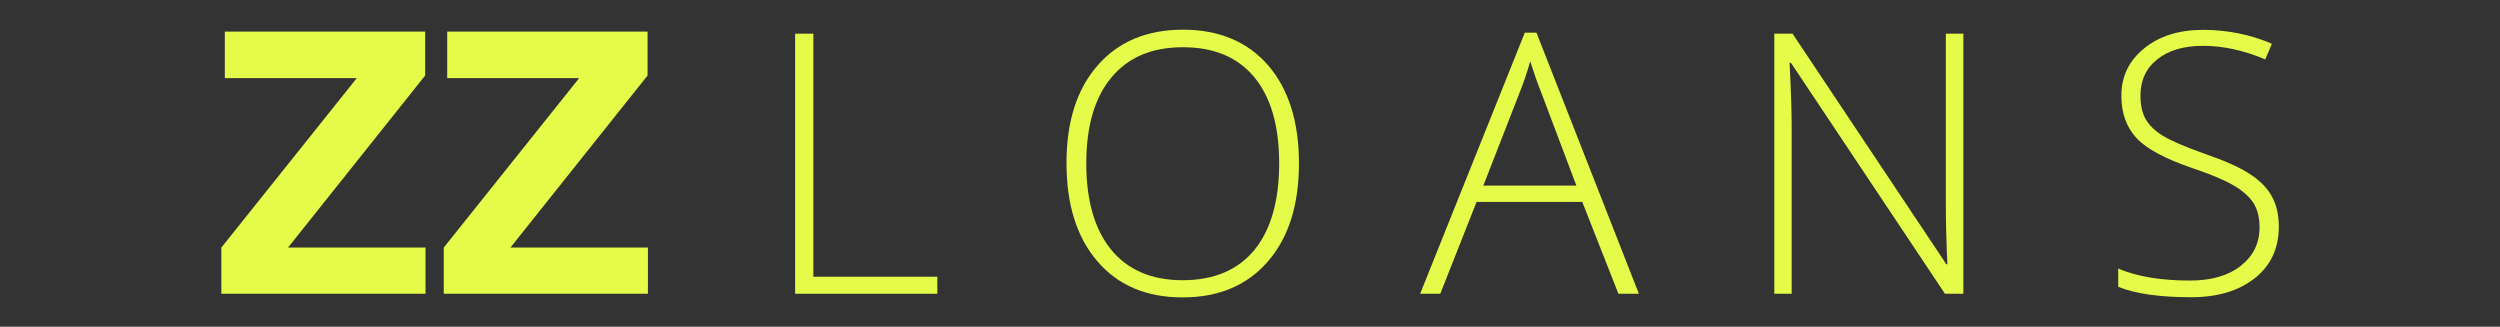 <?xml version="1.0" encoding="UTF-8"?>
<svg xmlns="http://www.w3.org/2000/svg" id="Capa_1" viewBox="0 0 144 18.82">
  <rect x="0" y="0" width="144" height="18.82" fill="#333333" stroke="none"/>
  <defs>
    <style>.cls-1{fill:#e5fb49;}</style>
  </defs>
  <path class="cls-1" d="M24.5,16.92h-11.75v-2.66l7.8-9.76h-7.6V1.82h11.54v2.53l-7.9,9.91h7.92v2.66h0Z"></path>
  <path class="cls-1" d="M37.31,16.92h-11.75v-2.66l7.8-9.76h-7.6V1.82h11.54v2.53l-7.9,9.91h7.92v2.66h0Z"></path>
  <path class="cls-1" d="M45.8,16.92V1.94h1.05v14h7.14v.98h-8.19Z"></path>
  <path class="cls-1" d="M74.82,9.41c0,2.38-.59,4.26-1.78,5.64s-2.83,2.08-4.92,2.08-3.72-.69-4.91-2.08c-1.19-1.38-1.78-3.27-1.78-5.66s.6-4.26,1.8-5.63c1.2-1.37,2.84-2.05,4.91-2.05s3.73.69,4.91,2.06c1.18,1.37,1.77,3.26,1.77,5.64ZM62.57,9.41c0,2.15.48,3.8,1.43,4.97.96,1.17,2.33,1.76,4.12,1.76s3.18-.58,4.13-1.74,1.43-2.83,1.43-4.99-.48-3.81-1.43-4.96-2.32-1.73-4.11-1.73-3.16.58-4.12,1.74c-.97,1.16-1.45,2.81-1.45,4.95Z"></path>
  <path class="cls-1" d="M91.14,11.63h-6.09l-2.09,5.29h-1.16l6.03-15.04h.67l5.9,15.04h-1.18l-2.08-5.29ZM85.44,10.69h5.36l-2.04-5.4c-.17-.42-.38-1.01-.62-1.76-.18.66-.39,1.25-.6,1.78l-2.1,5.38Z"></path>
  <path class="cls-1" d="M113.08,16.92h-1.05l-8.87-13.3h-.08c.08,1.58.12,2.78.12,3.59v9.71h-1V1.94h1.05l8.86,13.28h.06c-.06-1.23-.09-2.4-.09-3.5V1.94h1.01v14.98h-.01Z"></path>
  <path class="cls-1" d="M131.26,13.05c0,1.25-.46,2.24-1.38,2.97-.92.73-2.14,1.1-3.66,1.1-1.83,0-3.23-.2-4.21-.6v-1.05c1.08.46,2.45.69,4.13.69,1.23,0,2.21-.28,2.93-.85s1.08-1.3,1.08-2.22c0-.57-.12-1.04-.36-1.41s-.63-.71-1.17-1.02c-.54-.31-1.33-.64-2.38-.99-1.53-.53-2.59-1.09-3.17-1.71s-.88-1.43-.88-2.44c0-1.12.44-2.03,1.32-2.74s2.01-1.06,3.39-1.06,2.73.27,3.96.8l-.38.9c-1.24-.52-2.43-.78-3.57-.78s-1.99.26-2.64.77-.98,1.21-.98,2.09c0,.55.1,1.01.3,1.36.2.35.53.68.99.96s1.24.62,2.36,1.02c1.17.4,2.05.79,2.63,1.17.59.38,1.02.81,1.28,1.29.27.48.41,1.06.41,1.75h0Z"></path>
</svg>
